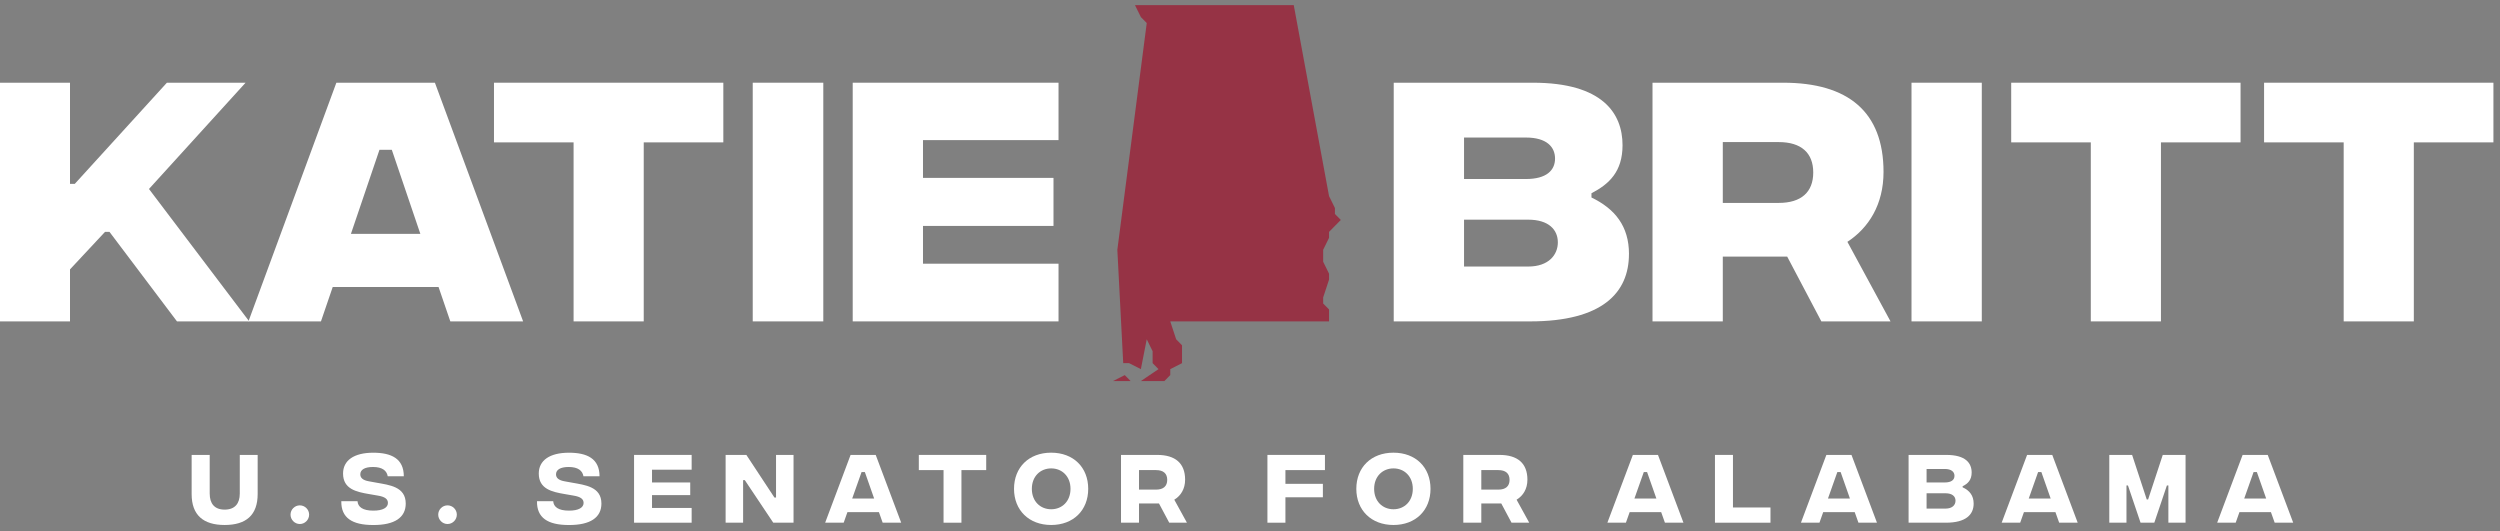 <svg xmlns="http://www.w3.org/2000/svg" width="287" height="61" viewBox="0 0 287 61" fill="none"><rect x="0" y="0" width="287" height="61" fill="#808080" stroke="none"/><g clip-path="url(#clip0_1102_1647)"><path d="M22 56.719V52.224H24.074V56.661C24.074 57.811 24.622 58.504 25.792 58.504C26.962 58.504 27.527 57.811 27.527 56.661V52.224H29.58V56.711C29.58 59.139 28.247 60.268 25.792 60.268C23.338 60.268 22 59.135 22 56.719Z" fill="white"></path><path d="M33.352 59.081C33.352 58.496 33.835 58.015 34.42 58.015C35.005 58.015 35.488 58.496 35.488 59.081C35.488 59.667 35.005 60.157 34.42 60.157C33.835 60.157 33.352 59.667 33.352 59.081Z" fill="white"></path><path d="M39.182 57.537H41.043C41.088 58.193 41.637 58.62 42.843 58.62C43.96 58.629 44.533 58.267 44.533 57.74C44.533 57.296 44.206 57.026 43.346 56.889L42.389 56.723C40.925 56.474 39.383 56.151 39.383 54.362C39.383 52.867 40.614 51.971 42.852 51.971C44.926 51.971 46.357 52.647 46.357 54.677H44.512C44.402 54.038 43.903 53.61 42.815 53.61C41.837 53.61 41.362 53.942 41.362 54.453C41.362 54.851 41.653 55.138 42.369 55.258L43.199 55.408C44.68 55.677 46.578 55.86 46.578 57.807C46.578 59.409 45.31 60.281 42.843 60.272C40.397 60.272 39.154 59.43 39.182 57.541" fill="white"></path><path d="M50.308 59.081C50.308 58.496 50.791 58.015 51.376 58.015C51.961 58.015 52.444 58.496 52.444 59.081C52.444 59.667 51.961 60.157 51.376 60.157C50.791 60.157 50.308 59.667 50.308 59.081Z" fill="white"></path><path d="M61.647 57.537H63.508C63.553 58.193 64.101 58.62 65.308 58.62C66.42 58.629 66.997 58.267 66.997 57.74C66.997 57.296 66.666 57.026 65.811 56.889L64.854 56.723C63.393 56.474 61.851 56.151 61.851 54.362C61.851 52.867 63.082 51.971 65.32 51.971C67.394 51.971 68.826 52.647 68.826 54.677H66.981C66.87 54.038 66.367 53.61 65.283 53.61C64.305 53.61 63.831 53.942 63.831 54.453C63.831 54.851 64.121 55.138 64.833 55.258L65.664 55.408C67.14 55.677 69.043 55.86 69.043 57.807C69.043 59.409 67.775 60.281 65.308 60.272C62.861 60.272 61.618 59.43 61.647 57.541" fill="white"></path><path d="M72.79 52.224H79.401V53.921H74.852V55.387H79.238V56.839H74.852V58.313H79.401V60.006H72.79V52.224Z" fill="white"></path><path d="M83.301 52.224H85.682L88.905 57.117H89.089V52.224H91.098V60.006H88.77L85.502 55.117H85.309V60.006H83.301V52.224Z" fill="white"></path><path d="M100.901 58.794H97.284L96.855 60.006H94.728L97.648 52.224H100.532L103.457 60.006H101.33L100.901 58.794ZM100.352 57.23L99.285 54.191H98.908L97.832 57.23H100.352Z" fill="white"></path><path d="M113.216 53.967H110.373V60.006H108.319V53.967H105.48V52.224H113.216V53.967Z" fill="white"></path><path d="M116.41 56.118C116.41 53.652 118.116 51.967 120.673 51.967C123.229 51.967 124.927 53.652 124.927 56.118C124.927 58.583 123.221 60.268 120.673 60.268C118.124 60.268 116.41 58.571 116.41 56.118ZM122.894 56.118C122.894 54.681 121.916 53.772 120.677 53.772C119.437 53.772 118.456 54.681 118.456 56.118C118.456 57.554 119.425 58.463 120.677 58.463C121.929 58.463 122.894 57.545 122.894 56.118Z" fill="white"></path><path d="M134.227 60.006L133.049 57.794H130.758V60.006H128.692V52.224H132.844C134.918 52.224 136.051 53.178 136.051 55.067C136.051 56.142 135.548 56.918 134.808 57.367L136.26 60.006H134.227ZM130.758 56.208H132.717C133.548 56.208 133.998 55.818 133.998 55.088C133.998 54.357 133.552 53.967 132.717 53.967H130.758V56.208Z" fill="white"></path><path d="M145.501 52.224H152.103V53.967H147.567V55.544H151.866V57.088H147.567V60.006H145.501V52.224Z" fill="white"></path><path d="M155.706 56.118C155.706 53.652 157.412 51.967 159.969 51.967C162.525 51.967 164.223 53.652 164.223 56.118C164.223 58.583 162.513 60.268 159.969 60.268C157.424 60.268 155.706 58.571 155.706 56.118ZM162.19 56.118C162.19 54.681 161.212 53.772 159.973 53.772C158.733 53.772 157.751 54.681 157.751 56.118C157.751 57.554 158.721 58.463 159.973 58.463C161.225 58.463 162.19 57.545 162.19 56.118Z" fill="white"></path><path d="M173.523 60.006L172.344 57.794H170.054V60.006H167.988V52.224H172.14C174.214 52.224 175.347 53.178 175.347 55.067C175.347 56.142 174.844 56.918 174.104 57.367L175.556 60.006H173.523ZM170.054 56.208H172.017C172.848 56.208 173.298 55.818 173.298 55.088C173.298 54.357 172.848 53.967 172.017 53.967H170.054V56.208Z" fill="white"></path><path d="M190.7 58.794H187.084L186.654 60.006H184.527L187.452 52.224H190.336L193.261 60.006H191.133L190.704 58.794H190.7ZM190.152 57.23L189.084 54.191H188.708L187.632 57.23H190.152Z" fill="white"></path><path d="M196.877 52.224H198.943V58.259H203.251V60.006H196.877V52.224Z" fill="white"></path><path d="M212.92 58.794H209.303L208.874 60.006H206.747L209.667 52.224H212.551L215.476 60.006H213.349L212.92 58.794ZM212.371 57.23L211.304 54.191H210.927L209.851 57.23H212.371Z" fill="white"></path><path d="M226.575 57.811C226.575 59.081 225.688 60.006 223.389 60.006H219.105V52.224H223.434C225.671 52.224 226.346 53.178 226.346 54.245C226.346 55.088 225.925 55.523 225.307 55.822V55.943C226.109 56.304 226.575 56.898 226.575 57.815M221.171 53.838V55.387H223.262C224.01 55.387 224.374 55.092 224.374 54.627C224.374 54.162 224.01 53.838 223.262 53.838H221.171ZM224.493 57.479C224.493 56.968 224.1 56.628 223.344 56.628H221.171V58.388H223.344C224.1 58.388 224.493 57.997 224.493 57.479Z" fill="white"></path><path d="M235.964 58.794H232.347L231.918 60.006H229.791L232.711 52.224H235.599L238.52 60.006H236.393L235.964 58.794ZM235.415 57.23L234.348 54.191H233.975L232.9 57.23H235.419H235.415Z" fill="white"></path><path d="M242.147 52.224H244.766L246.447 57.342H246.602L248.284 52.224H250.902V60.006H248.93V55.735H248.758L247.314 60.006H245.735L244.291 55.735H244.119V60.006H242.147V52.224Z" fill="white"></path><path d="M260.704 58.794H257.087L256.658 60.006H254.531L257.452 52.224H260.336L263.26 60.006H261.133L260.704 58.794ZM260.156 57.23L259.088 54.191H258.712L257.636 57.23H260.156Z" fill="white"></path><path d="M20.318 36.896L12.57 26.62H12.055L8.036 30.925V36.896H0V9.495H8.036V21.108H8.585L19.16 9.495H28.192L17.102 21.694L28.611 36.896H20.318Z" fill="white"></path><path d="M50.347 32.95H38.195L36.845 36.899H28.52L38.614 9.498H49.928L60.055 36.899H51.697L50.347 32.95ZM48.257 26.851L44.979 17.195H43.564L40.285 26.851H48.257Z" fill="white"></path><path d="M83.038 16.345H73.9V36.896H65.847V16.345H56.709V9.495H83.038V16.345Z" fill="white"></path><path d="M94.515 9.495H86.414V36.896H94.515V9.495Z" fill="white"></path><path d="M97.891 9.495H121.519V16.085H105.959V20.422H120.941V25.936H105.959V30.273H121.519V36.896H97.891V9.495Z" fill="white"></path><path d="M187.004 29.166C187.004 33.602 183.95 36.896 175.657 36.896H160V9.495H175.978C183.982 9.495 186.267 13.019 186.267 16.671C186.267 19.705 184.722 21.14 182.7 22.184V22.672C185.4 23.976 187.007 25.966 187.007 29.163M168.072 15.789V20.551H175.176C177.555 20.551 178.519 19.54 178.519 18.203C178.519 16.866 177.555 15.789 175.176 15.789H168.072ZM178.841 27.826C178.841 26.39 177.812 25.218 175.433 25.218H168.072V30.599H175.433C177.812 30.599 178.841 29.229 178.841 27.826Z" fill="white"></path><path d="M209.092 36.896L205.171 29.459H197.777V36.896H189.708V9.495H204.72C212.146 9.495 216.229 12.822 216.229 19.738C216.229 23.489 214.525 26.163 212.081 27.763L217.031 36.896H209.089H209.092ZM197.777 23.294H204.207C206.777 23.294 208.16 22.056 208.16 19.803C208.16 17.551 206.777 16.312 204.207 16.312H197.777V23.294Z" fill="white"></path><path d="M227.51 9.495H219.441V36.896H227.51V9.495Z" fill="white"></path><path d="M257.215 16.345H248.077V36.896H240.024V16.345H230.886V9.495H257.215V16.345Z" fill="white"></path><path d="M286.245 16.345H277.107V36.896H269.054V16.345H259.916V9.495H286.245V16.345Z" fill="white"></path><path d="M135.697 41.691L134.346 42.376V43.061L133.671 43.746H130.971L132.996 42.376L132.321 41.691V40.321L131.646 38.951L130.971 42.376L129.621 41.691H128.946L128.271 28.675L131.646 2.645L130.971 1.96L130.296 0.59H148.524L152.574 22.51L153.249 23.88V24.565L153.925 25.25L153.249 25.935L152.574 26.62V27.305L151.899 28.675V30.046L152.574 31.416V32.101L151.899 34.15V34.841L152.574 35.526V36.896H134.346L135.022 38.951L135.697 39.636V41.691Z" fill="#963345"></path><path d="M129.797 43.746L129.122 43.062L127.772 43.746H129.797Z" fill="#963345"></path></g><defs><clipPath id="clip0_1102_1647"><rect width="287" height="61" fill="white"></rect></clipPath></defs></svg>
